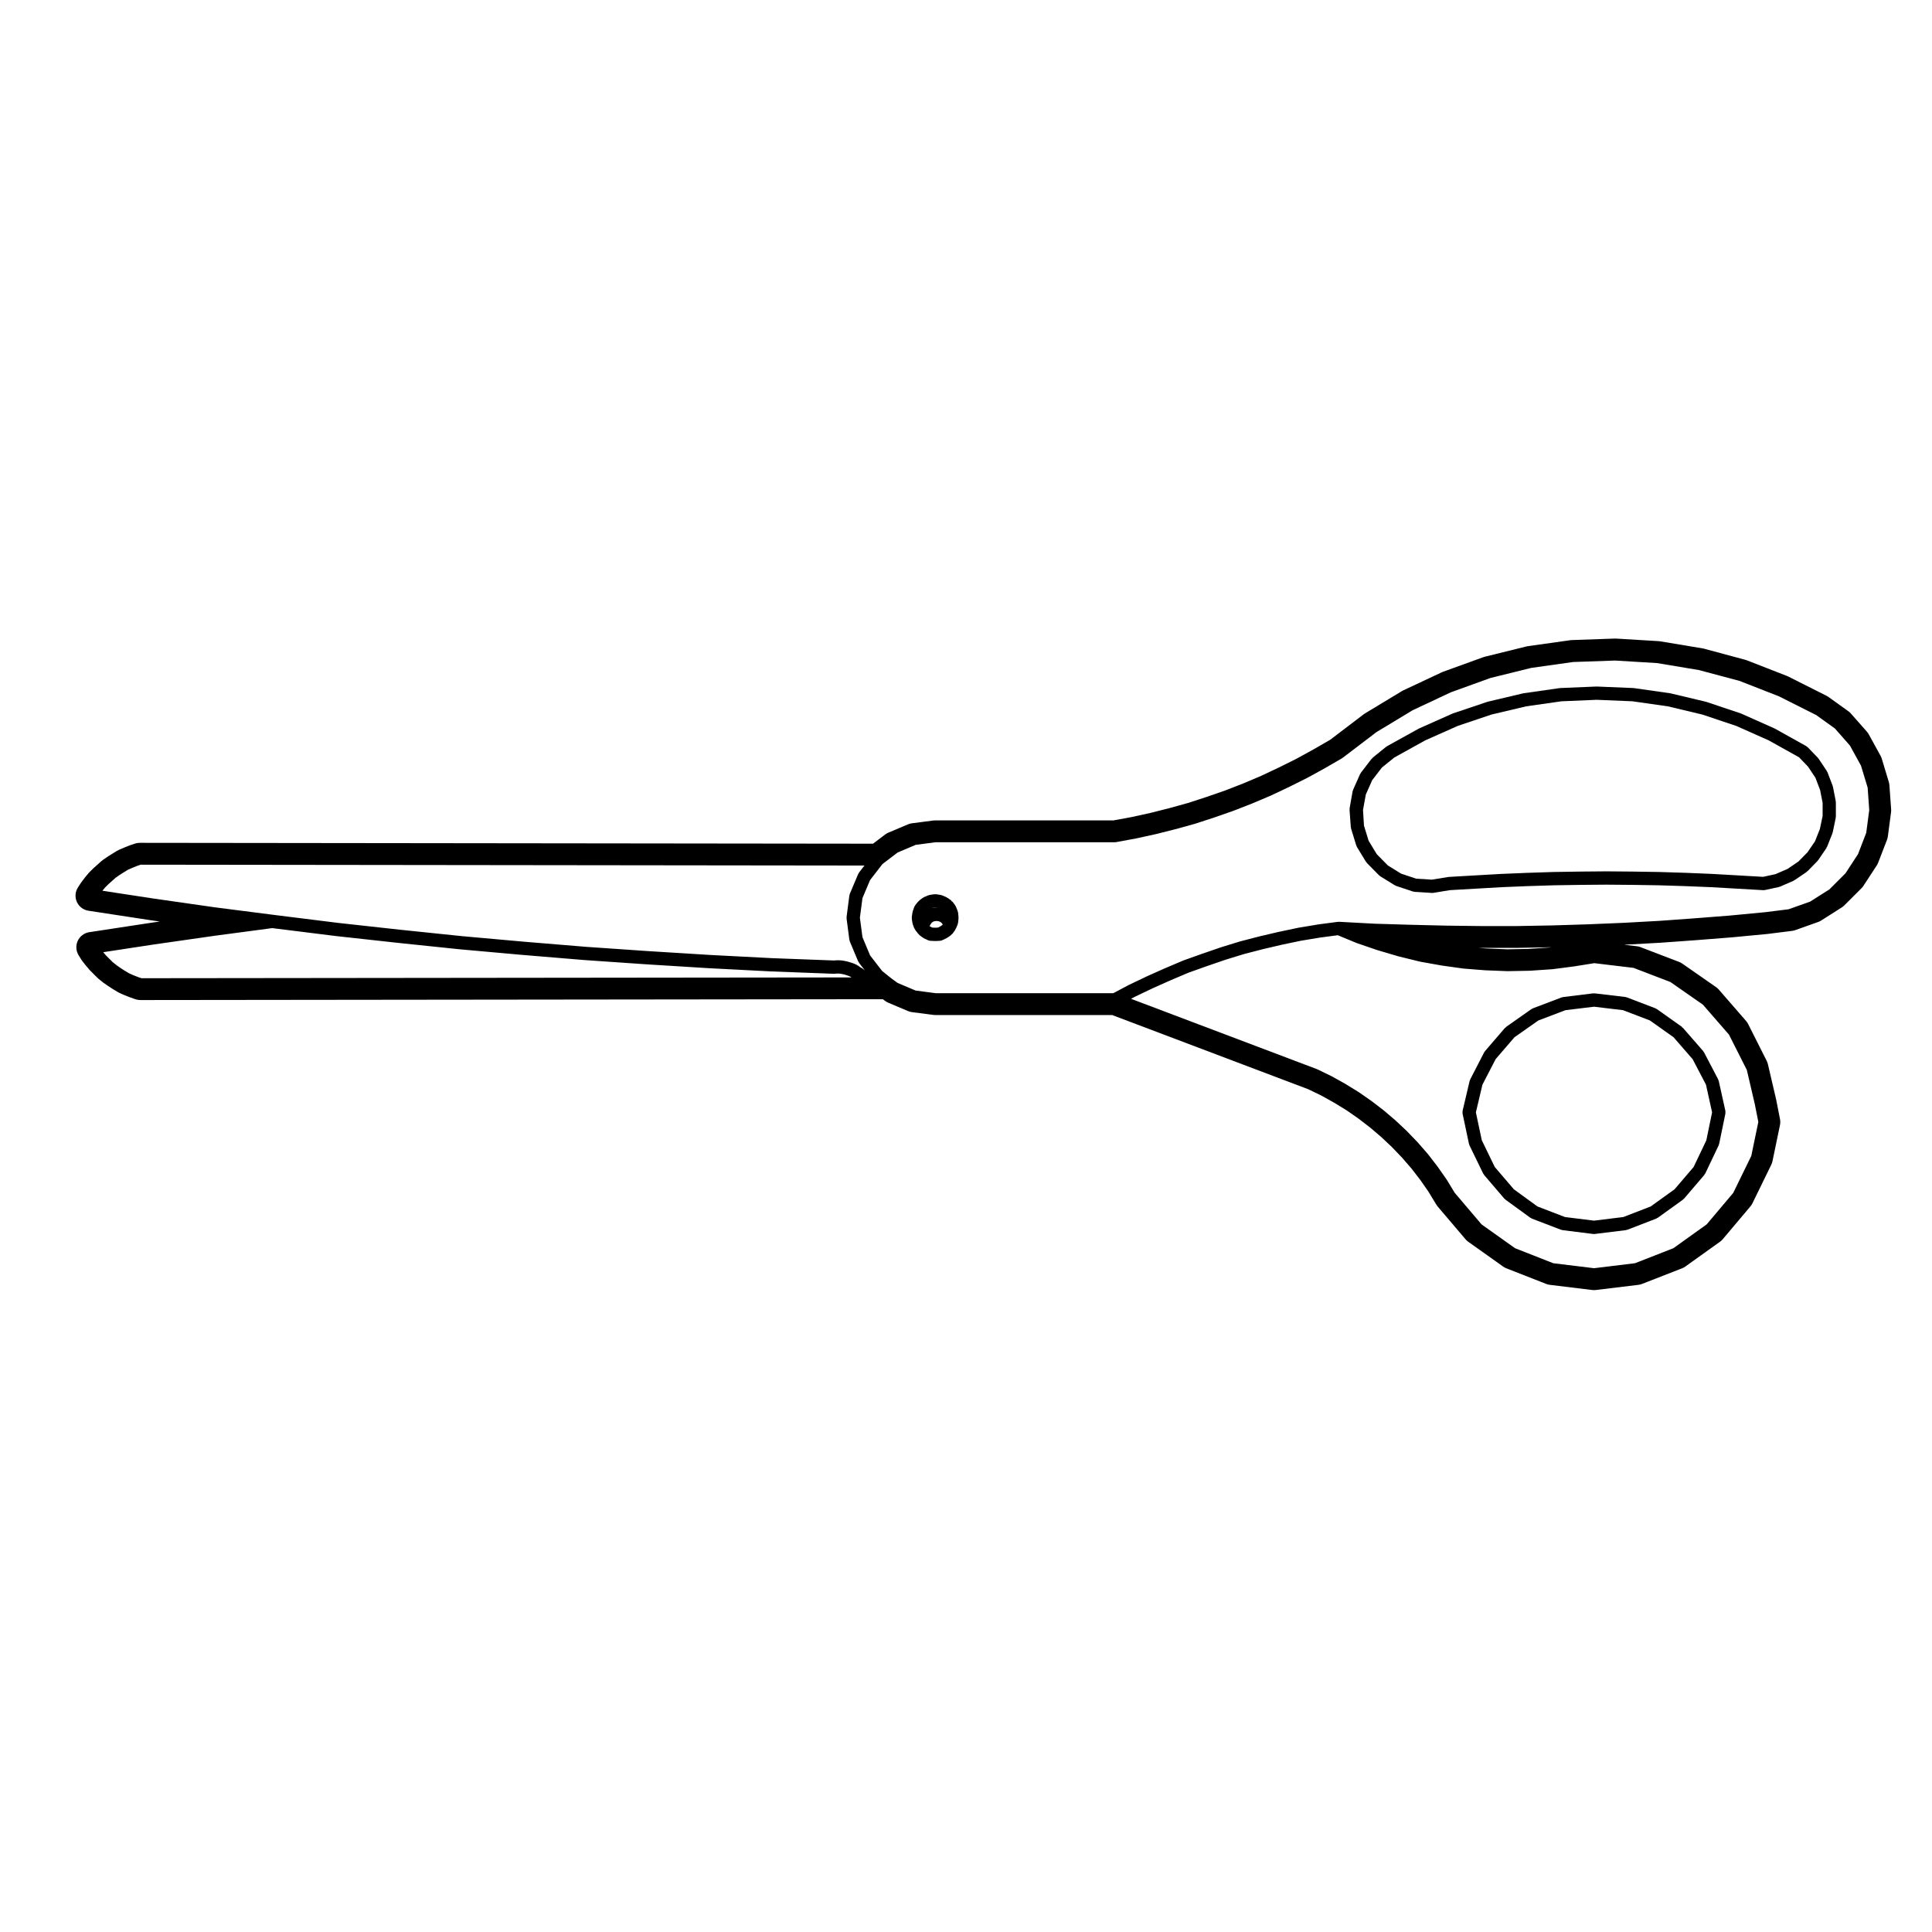 <?xml version="1.0" encoding="UTF-8"?>
<!-- Uploaded to: ICON Repo, www.svgrepo.com, Generator: ICON Repo Mixer Tools -->
<svg fill="#000000" width="800px" height="800px" version="1.1" viewBox="144 144 512 512" xmlns="http://www.w3.org/2000/svg">
 <g>
  <path d="m558.23 408.23c-0.082 0.012-0.137 0.051-0.211 0.07-0.07 0.02-0.137 0.012-0.203 0.035l-7.598 2.887c-0.117 0.047-0.195 0.121-0.297 0.188-0.031 0.02-0.07 0-0.098 0.02l-6.688 4.707c-0.07 0.051-0.066 0.137-0.117 0.188-0.059 0.059-0.152 0.047-0.207 0.105l-5.266 6.121c-0.023 0.031-0.012 0.066-0.031 0.09-0.07 0.09-0.152 0.152-0.207 0.258l-3.68 7.144c-0.039 0.066-0.039 0.137-0.059 0.207-0.031 0.07-0.082 0.121-0.098 0.195l-1.867 7.93c-0.004 0.012 0.004 0.023 0 0.039-0.023 0.102-0.004 0.207-0.016 0.312 0 0.125-0.02 0.258 0.012 0.383 0 0.012-0.004 0.02 0 0.031l1.691 7.992c0.012 0.039 0.051 0.059 0.059 0.102 0.031 0.102 0.031 0.207 0.082 0.309l3.633 7.477c0.039 0.098 0.133 0.137 0.188 0.215 0.039 0.051 0.02 0.117 0.059 0.16l5.336 6.238c0.07 0.086 0.16 0.117 0.246 0.18 0.031 0.031 0.023 0.074 0.059 0.102l6.621 4.816c0.039 0.023 0.09 0.016 0.125 0.039 0.098 0.059 0.172 0.137 0.281 0.18l7.707 2.953c0.082 0.031 0.156 0.02 0.23 0.039 0.066 0.02 0.109 0.055 0.18 0.059l8.098 1.012c0.074 0.012 0.145 0.02 0.215 0.02h0.008c0.07 0 0.137-0.012 0.211-0.02l8.219-1.012c0.066-0.004 0.109-0.039 0.172-0.055 0.086-0.02 0.168-0.016 0.246-0.047l7.652-2.953c0.105-0.047 0.18-0.117 0.273-0.176 0.039-0.02 0.09-0.012 0.125-0.039l6.691-4.816c0.031-0.023 0.031-0.074 0.059-0.102 0.082-0.066 0.176-0.105 0.246-0.188l5.336-6.238c0.047-0.051 0.02-0.117 0.059-0.172 0.059-0.082 0.145-0.121 0.195-0.215l3.562-7.477c0.047-0.102 0.051-0.203 0.074-0.309 0.012-0.039 0.055-0.059 0.059-0.102l1.648-7.992v-0.02c0.02-0.105 0-0.227 0-0.344 0-0.117 0.02-0.238-0.004-0.352 0-0.004 0.004-0.012 0-0.02l-1.758-7.93c-0.02-0.082-0.07-0.137-0.098-0.207-0.023-0.082-0.031-0.156-0.066-0.227l-3.738-7.144c-0.055-0.102-0.137-0.16-0.203-0.246-0.023-0.031-0.004-0.07-0.035-0.102l-5.336-6.121c-0.051-0.059-0.137-0.051-0.191-0.102s-0.055-0.137-0.109-0.188l-6.629-4.707c-0.031-0.02-0.07 0-0.102-0.02-0.102-0.059-0.176-0.141-0.293-0.188l-7.543-2.883c-0.07-0.031-0.137-0.02-0.207-0.039-0.082-0.02-0.137-0.059-0.215-0.07l-8.098-0.961c-0.039 0-0.066 0.031-0.105 0.031-0.105-0.012-0.211-0.039-0.316-0.031zm15.887 3.477 7.113 2.719 6.281 4.457 5.062 5.82 3.527 6.742 1.621 7.34-1.527 7.418-3.367 7.062-5.047 5.906-6.34 4.559-7.246 2.797-7.773 0.957-7.68-0.957-7.285-2.793-6.266-4.555-5.059-5.914-3.438-7.082-1.57-7.391 1.734-7.336 3.504-6.777 4.984-5.793 6.328-4.449 7.188-2.731 7.57-0.918z"/>
  <path d="m501.98 363.22c0.004 0.035 0.039 0.055 0.047 0.09 0.016 0.105 0 0.211 0.035 0.324l1.359 4.418c0.012 0.039 0.055 0.059 0.07 0.102 0.039 0.102 0.051 0.207 0.105 0.297l2.383 3.91c0.051 0.082 0.137 0.117 0.195 0.188 0.031 0.039 0.016 0.102 0.051 0.137l3.238 3.289c0.031 0.023 0.07 0.016 0.09 0.035 0.086 0.074 0.145 0.168 0.246 0.227l3.848 2.379c0.039 0.023 0.098 0.016 0.137 0.039 0.082 0.039 0.141 0.105 0.23 0.133l4.422 1.473c0.105 0.035 0.215 0.039 0.324 0.051 0.039 0.004 0.082 0.031 0.121 0.035l4.59 0.289c0.035 0 0.07 0.004 0.105 0.004h0.004c0.098 0 0.188-0.004 0.281-0.023l4.367-0.715 6.898-0.398 6.906-0.395h0.012l6.938-0.281h0.004l6.832-0.215h0.004 0.031l6.973-0.109 6.828-0.059 6.938 0.059 6.977 0.109h0.031l6.836 0.215 6.938 0.281h0.012l6.906 0.395 6.977 0.402h0.102 0.004c0.121 0 0.242-0.012 0.367-0.039l3.684-0.797c0.066-0.016 0.109-0.055 0.172-0.074 0.051-0.016 0.105-0.012 0.156-0.035l3.512-1.531c0.07-0.031 0.117-0.086 0.176-0.125 0.035-0.02 0.082-0.012 0.105-0.031l3.18-2.156c0.059-0.035 0.051-0.109 0.105-0.156 0.051-0.039 0.121-0.023 0.168-0.07l2.66-2.719c0.031-0.023 0.016-0.07 0.039-0.102 0.051-0.055 0.117-0.082 0.156-0.141l2.156-3.168c0.035-0.051 0.012-0.109 0.035-0.16 0.047-0.07 0.117-0.105 0.145-0.18l1.414-3.57c0.023-0.07 0.02-0.137 0.035-0.207 0.012-0.035 0.051-0.051 0.055-0.086l0.789-3.797c0.012-0.059-0.004-0.121 0-0.18 0.012-0.059 0.039-0.109 0.039-0.176v-3.797c0-0.059-0.031-0.109-0.039-0.176-0.004-0.055 0.016-0.105 0-0.168l-0.73-3.738c-0.012-0.051-0.047-0.086-0.059-0.137-0.012-0.051-0.004-0.105-0.023-0.156l-1.367-3.57c-0.039-0.102-0.105-0.172-0.168-0.258-0.016-0.031 0.004-0.066-0.016-0.09l-2.156-3.234c-0.047-0.066-0.109-0.105-0.16-0.168-0.02-0.02-0.012-0.055-0.031-0.074l-2.664-2.777c-0.02-0.02-0.059-0.016-0.082-0.035-0.105-0.102-0.195-0.211-0.332-0.289l-8.332-4.648c-0.02-0.012-0.051-0.012-0.07-0.023-0.031-0.012-0.047-0.035-0.07-0.047l-8.781-3.91c-0.023-0.012-0.055-0.004-0.086-0.016-0.031-0.012-0.047-0.035-0.074-0.047l-9.129-3.055c-0.031-0.012-0.059 0-0.086-0.012-0.023-0.012-0.047-0.023-0.07-0.031l-9.297-2.211c-0.031-0.004-0.055 0-0.082-0.004-0.031-0.004-0.051-0.02-0.082-0.023l-9.527-1.359c-0.035-0.004-0.066 0.004-0.102 0.004-0.023 0-0.051-0.02-0.082-0.02l-9.633-0.398c-0.031 0-0.051 0.012-0.074 0.012-0.023 0-0.051-0.012-0.074-0.012l-9.527 0.398c-0.031 0-0.055 0.016-0.086 0.02-0.031 0.004-0.059-0.012-0.098-0.004l-9.516 1.359c-0.023 0.004-0.051 0.02-0.074 0.023-0.023 0.004-0.055-0.004-0.086 0l-9.344 2.211c-0.031 0.004-0.051 0.023-0.082 0.035-0.031 0.012-0.055 0-0.082 0.012l-9.074 3.055c-0.023 0.012-0.039 0.031-0.07 0.039-0.031 0.012-0.055 0.004-0.082 0.016l-8.785 3.91c-0.031 0.012-0.039 0.035-0.07 0.047-0.02 0.012-0.051 0.012-0.07 0.02l-8.395 4.648c-0.07 0.039-0.105 0.102-0.172 0.145-0.023 0.016-0.055 0.004-0.086 0.023l-3.57 2.887c-0.059 0.051-0.051 0.133-0.102 0.191-0.055 0.051-0.137 0.047-0.188 0.105l-2.832 3.684c-0.02 0.023-0.004 0.066-0.023 0.09-0.066 0.09-0.141 0.16-0.191 0.266l-1.867 4.195c-0.031 0.07-0.023 0.141-0.047 0.215-0.023 0.066-0.066 0.121-0.082 0.195l-0.789 4.481c-0.012 0.074 0.012 0.141 0.004 0.215-0.004 0.07-0.035 0.133-0.023 0.203zm3.973-8.652 1.691-3.812 2.578-3.352 3.289-2.66 8.184-4.535 8.652-3.848 8.898-2.996 9.211-2.18 9.355-1.336 9.352-0.395 9.461 0.395 9.387 1.34 9.105 2.172 8.988 3.008 8.645 3.848 8.027 4.481 2.367 2.469 1.961 2.938 1.246 3.266 0.664 3.406v3.449l-0.727 3.477-1.285 3.238-1.969 2.891-2.418 2.473-2.891 1.965-3.199 1.391-3.285 0.711-6.731-0.387-6.918-0.395h-0.016-0.016l-6.969-0.289h-0.074-0.004l-6.848-0.215h-0.016-0.016l-6.977-0.109h-0.012-0.004l-6.969-0.059c-0.004 0-0.004 0.004-0.016 0.004-0.004 0-0.012-0.004-0.016-0.004l-6.856 0.059h-0.004-0.012l-6.973 0.109h-0.016-0.012l-6.918 0.223h-0.012l-6.977 0.289h-0.016-0.016l-6.918 0.395-6.969 0.402c-0.039 0-0.066 0.02-0.102 0.023-0.031 0.004-0.059-0.004-0.09 0l-4.281 0.699-4.16-0.258-4.004-1.336-3.496-2.16-2.949-2.996-2.156-3.547-1.234-4.012-0.258-4.16z"/>
  <path d="m385.8 388.59c0.004 0.035 0.039 0.055 0.047 0.09 0.02 0.09 0.012 0.18 0.047 0.273l0.398 1.074c0.047 0.125 0.168 0.195 0.238 0.301 0.047 0.07 0.016 0.156 0.07 0.223l0.488 0.574 0.02 0.039c0.102 0.207 0.266 0.328 0.422 0.465 0.047 0.039 0.039 0.117 0.09 0.156l0.902 0.68c0.031 0.023 0.074 0.016 0.105 0.035 0.07 0.047 0.121 0.109 0.203 0.152l1.074 0.508h0.004c0.012 0.004 0.02 0 0.023 0.004 0.203 0.09 0.414 0.152 0.645 0.16l1.184 0.055h0.082 0.082l1.137-0.055c0.246-0.012 0.48-0.074 0.691-0.176l1.059-0.504c0.059-0.031 0.102-0.082 0.156-0.117 0.031-0.02 0.07-0.012 0.105-0.031l0.961-0.68c0.047-0.031 0.039-0.09 0.082-0.125 0.117-0.102 0.25-0.172 0.348-0.301l0.68-0.961c0.035-0.051 0.004-0.117 0.039-0.172 0.039-0.074 0.125-0.109 0.156-0.195l0.098-0.242s0-0.004 0.004-0.012l0.332-0.77c0.059-0.141 0.07-0.293 0.098-0.438 0.004-0.031 0.039-0.051 0.039-0.086l0.109-1.137c0.004-0.059-0.016-0.109-0.016-0.172 0-0.059 0.023-0.117 0.016-0.176l-0.109-1.133c-0.004-0.086-0.051-0.152-0.07-0.23-0.02-0.082-0.012-0.16-0.047-0.242l-0.453-1.137c-0.051-0.121-0.137-0.211-0.207-0.316-0.016-0.023 0-0.059-0.02-0.09l-0.68-0.906c-0.059-0.082-0.172-0.074-0.242-0.141-0.07-0.07-0.07-0.18-0.152-0.242l-0.961-0.68c-0.023-0.02-0.059 0-0.09-0.02-0.082-0.051-0.145-0.121-0.238-0.16l-1.078-0.457c-0.07-0.031-0.141-0.023-0.211-0.047-0.074-0.02-0.137-0.066-0.211-0.074l-1.137-0.172c-0.086-0.012-0.168 0.016-0.25 0.016-0.09 0-0.172-0.023-0.262-0.016l-1.184 0.172c-0.074 0.012-0.133 0.051-0.203 0.07-0.082 0.02-0.156 0.016-0.23 0.051l-1.082 0.457c-0.105 0.047-0.188 0.125-0.281 0.191-0.031 0.02-0.066 0-0.098 0.023l-0.902 0.68c-0.066 0.047-0.055 0.137-0.109 0.191-0.055 0.051-0.145 0.039-0.195 0.105l-0.734 0.906c-0.016 0.02-0.004 0.047-0.02 0.066-0.105 0.141-0.211 0.289-0.277 0.465l-0.398 1.137c-0.02 0.051-0.012 0.105-0.02 0.16-0.016 0.055-0.051 0.105-0.059 0.168l-0.168 1.133c-0.012 0.09 0.012 0.172 0.012 0.258 0 0.086-0.023 0.168-0.012 0.258zm5.344-3.992 0.699-0.102 0.453 0.07c-0.035 0-0.066 0.023-0.102 0.023-0.074 0-0.133-0.066-0.207-0.059l-0.961 0.109zm-0.598 4.453 0.336-0.48 0.336-0.281 0.422-0.16 0.543-0.066 0.539 0.066 0.453 0.172 0.379 0.297 0.277 0.395-0.082 0.117-0.598 0.418-0.609 0.293-0.707 0.031-0.75-0.035-0.594-0.281-0.133-0.102z"/>
  <path d="m167.43 385.35 16.324 2.492 2.582 0.371-2.316 0.332-16.363 2.492c-1.34 0.207-2.484 1.066-3.055 2.297-0.562 1.23-0.48 2.66 0.23 3.809l0.734 1.188c0.082 0.133 0.172 0.258 0.262 0.379l0.852 1.078 0.984 1.168c0.074 0.09 0.152 0.176 0.238 0.258l1.922 1.922c0.105 0.105 0.215 0.207 0.332 0.297l1.133 0.906c0.07 0.055 0.137 0.105 0.207 0.156l1.133 0.789 1.254 0.816 1.379 0.828c0.125 0.074 0.262 0.141 0.395 0.203l1.25 0.562 1.484 0.59 1.465 0.516c0.422 0.145 0.871 0.223 1.32 0.223h0.004l196.77-0.223 0.637 0.465c0.25 0.188 0.523 0.344 0.816 0.465l5.211 2.207c0.332 0.145 0.691 0.242 1.047 0.289l5.668 0.734c0.176 0.023 0.348 0.035 0.523 0.035h46.875l52.023 19.684 3.465 1.684 3.367 1.875 3.371 2.07 3.148 2.195 3.023 2.328 2.957 2.527 2.801 2.641 2.695 2.812 2.519 2.91 2.344 3.043 2.137 3.078 2.035 3.356c0.105 0.18 0.238 0.352 0.371 0.523l7.371 8.672c0.215 0.258 0.465 0.484 0.734 0.68l9.238 6.566c0.266 0.195 0.551 0.348 0.863 0.473l10.543 4.133c0.312 0.125 0.645 0.211 0.984 0.25l11.219 1.367c0.16 0.02 0.324 0.031 0.488 0.031 0.168 0 0.324-0.012 0.488-0.031l11.273-1.367c0.336-0.039 0.672-0.121 0.984-0.246l10.602-4.137c0.312-0.117 0.609-0.281 0.875-0.48l9.18-6.57c0.277-0.195 0.523-0.422 0.734-0.68l7.316-8.676c0.211-0.25 0.398-0.527 0.539-0.832l4.984-10.203c0.145-0.301 0.258-0.621 0.324-0.945l1.984-9.574c0.109-0.523 0.109-1.066 0.004-1.598l-1.012-5.152-2.188-9.375c-0.074-0.312-0.188-0.621-0.328-0.906l-4.918-9.754c-0.152-0.297-0.336-0.574-0.555-0.82l-7.203-8.289c-0.215-0.246-0.465-0.473-0.734-0.66l-8.949-6.231c-0.266-0.188-0.555-0.336-0.863-0.457l-10.195-3.906c-0.312-0.117-0.637-0.203-0.957-0.238l-3.426-0.406 0.105-0.004 9.512-0.52 9.488-0.684 9.43-0.742 9.531-0.906 6.473-0.812c0.293-0.035 0.57-0.105 0.848-0.203l6.062-2.156c0.289-0.102 0.559-0.23 0.812-0.398l5.438-3.457c0.25-0.156 0.484-0.344 0.691-0.555l4.535-4.535c0.195-0.195 0.371-0.414 0.523-0.645l3.516-5.379c0.152-0.238 0.289-0.488 0.383-0.75l2.324-6.012c0.117-0.297 0.195-0.609 0.238-0.922l0.848-6.402c0.039-0.273 0.047-0.543 0.023-0.816l-0.453-6.348c-0.02-0.297-0.074-0.594-0.16-0.875l-1.863-6.176c-0.086-0.273-0.191-0.527-0.328-0.777l-3.117-5.668c-0.137-0.258-0.312-0.504-0.508-0.727l-4.254-4.816c-0.203-0.227-0.43-0.434-0.676-0.609l-5.215-3.742c-0.172-0.121-0.352-0.23-0.539-0.328l-10.141-5.106c-0.109-0.055-0.227-0.105-0.344-0.152l-10.602-4.137c-0.137-0.055-0.277-0.102-0.418-0.137l-10.941-2.949c-0.125-0.035-0.258-0.059-0.383-0.086l-11.23-1.867c-0.137-0.023-0.277-0.039-0.418-0.051l-11.273-0.68c-0.082 0-0.16-0.004-0.242-0.004h-0.137l-11.336 0.395c-0.141 0.004-0.289 0.016-0.422 0.035l-11.281 1.586c-0.137 0.02-0.273 0.047-0.406 0.082l-11 2.719c-0.133 0.031-0.273 0.074-0.402 0.121l-10.656 3.859c-0.109 0.039-0.23 0.09-0.336 0.141l-10.254 4.816c-0.125 0.059-0.258 0.125-0.371 0.203l-9.754 5.894c-0.117 0.074-0.242 0.156-0.352 0.242l-8.816 6.707-4.394 2.539-4.566 2.508-4.621 2.301-4.731 2.227-4.668 1.984-4.828 1.879-4.914 1.707-4.961 1.617-4.934 1.367-5.066 1.281-5.031 1.102-4.727 0.871h-47.242c-0.176 0-0.348 0.012-0.523 0.031l-5.668 0.734c-0.363 0.047-0.715 0.145-1.055 0.289l-5.211 2.207c-0.309 0.133-0.598 0.297-0.867 0.504l-3.164 2.41-194.34-0.227h-0.004c-0.438 0-0.871 0.07-1.285 0.211l-1.359 0.457-1.477 0.594-1.395 0.598c-0.18 0.082-0.359 0.172-0.523 0.273l-1.188 0.734-1.195 0.742-1.309 0.906c-0.133 0.098-0.262 0.191-0.383 0.301l-1.02 0.91-1.074 0.953-1.133 1.125c-0.086 0.086-0.168 0.176-0.242 0.266l-0.906 1.082-0.977 1.293c-0.055 0.07-0.105 0.145-0.156 0.223l-0.734 1.133c-0.75 1.148-0.863 2.602-0.309 3.848 0.562 1.25 1.719 2.137 3.074 2.344zm14.051 17.887-0.953-0.328-1.258-0.5-1.113-0.504-1.168-0.695-1.043-0.676-1.051-0.734-1.031-0.828-0.891-0.883-0.91-0.91-0.707-0.836 13.48-2.055 16.246-2.324 15.07-2.004 0.621 0.082h0.023l16.375 2.039h0.023l16.438 1.809h0.004l16.379 1.703h0.02 0.004l16.434 1.473h0.023l16.48 1.367h0.02 0.004l16.438 1.133h0.035l16.469 1.023h0.012 0.004l16.488 0.852h0.082l16.379 0.621h0.066c0.039 0 0.082 0 0.117-0.004l0.719-0.051h0.609l0.609 0.098h0.004l0.676 0.133 0.613 0.191 0.605 0.203 0.457 0.211 0.25 0.188zm395.42-2.742 9.777 3.75 8.602 5.992 6.914 7.945 4.734 9.367 2.102 9.012 0.945 4.766-1.867 9.008-4.793 9.809-7.031 8.332-8.82 6.312-10.184 3.981-10.844 1.316-10.797-1.316-10.125-3.977-8.887-6.316-7.133-8.398-2.023-3.34c-0.012-0.02-0.039-0.035-0.051-0.059-0.012-0.012 0-0.02-0.012-0.031l-2.328-3.344c-0.012-0.016-0.023-0.012-0.035-0.023-0.012-0.016-0.004-0.035-0.016-0.051l-2.488-3.231c-0.016-0.016-0.035-0.016-0.051-0.031s-0.004-0.035-0.016-0.051l-2.664-3.062c-0.012-0.012-0.031-0.012-0.039-0.02-0.012-0.016-0.004-0.035-0.02-0.051l-2.832-2.941c-0.012-0.016-0.031-0.012-0.039-0.02-0.016-0.016-0.012-0.031-0.02-0.047l-2.953-2.777c-0.012-0.016-0.031-0.004-0.039-0.016-0.016-0.012-0.012-0.031-0.02-0.039l-3.113-2.652c-0.016-0.012-0.035 0-0.051-0.012-0.012-0.016-0.012-0.035-0.023-0.051l-3.176-2.43c-0.012-0.012-0.031-0.004-0.047-0.016-0.016-0.004-0.012-0.023-0.023-0.035l-3.344-2.328c-0.012-0.004-0.02 0-0.031-0.004-0.02-0.02-0.031-0.039-0.055-0.051l-3.516-2.156c-0.012-0.012-0.02-0.012-0.031-0.016-0.016-0.004-0.02-0.02-0.035-0.023l-3.566-1.988c-0.02-0.012-0.035-0.004-0.051-0.016-0.02-0.004-0.023-0.02-0.039-0.023l-3.633-1.762c-0.023-0.012-0.051-0.012-0.082-0.02-0.02-0.012-0.039-0.031-0.066-0.039l-49.23-18.625 1.125-0.594 4.676-2.227h0.004l4.707-2.102 4.746-2.012 4.852-1.727 4.926-1.691 4.906-1.508 4.969-1.285 5.106-1.195h0.004l4.996-1.047 5.078-0.84h0.004l4.691-0.621 4.891 2.023c0.016 0.004 0.035 0.004 0.051 0.012 0.02 0.004 0.035 0.02 0.051 0.031l5.441 1.867c0.02 0.004 0.035 0 0.051 0.004 0.012 0 0.02 0.012 0.031 0.016l5.551 1.641c0.02 0.004 0.035 0 0.051 0.004 0.012 0 0.02 0.012 0.031 0.016l5.562 1.367c0.031 0.004 0.051 0.004 0.074 0.012 0.016 0 0.023 0.012 0.039 0.016l5.719 1.02c0.016 0 0.035 0 0.047 0.004 0.012 0 0.016 0.004 0.02 0.004l5.668 0.797c0.031 0.004 0.059 0 0.09 0.004 0.004 0 0.012 0.004 0.02 0.004l5.727 0.453h0.07l5.777 0.227h0.07 0.035l5.727-0.109h0.012 0.082l5.836-0.398h0.012c0.031-0.004 0.066 0 0.102-0.004l5.668-0.734s0.004-0.004 0.012-0.004h0.039l5.422-0.867zm-41.094-5.301 0.711 0.004h9.461l9.133-0.168-0.535 0.07-5.586 0.371-5.531 0.105-5.547-0.223zm-157.97-22.184 0.059-0.059 3.984-3.027 4.781-2.031 5.32-0.691h47.492c0.105 0 0.215-0.012 0.316-0.031l5.219-0.961c0.012 0 0.012-0.004 0.02-0.004 0.016 0 0.031 0 0.039-0.004l5.148-1.133c0.004 0 0.012-0.004 0.016-0.004 0.016 0 0.031 0 0.039-0.004l5.16-1.305c0.004 0 0.004-0.004 0.016-0.004h0.023l5.106-1.414c0.012 0 0.02-0.012 0.031-0.016 0.016-0.004 0.031 0 0.047-0.004l5.043-1.641c0.004 0 0.012-0.004 0.02-0.012h0.016l5.047-1.762c0.012 0 0.016-0.012 0.023-0.016 0.012-0.004 0.023 0 0.039-0.004l4.934-1.926c0.012 0 0.012-0.012 0.02-0.016 0.012 0 0.02 0 0.023-0.004l4.816-2.039c0.012-0.004 0.02-0.016 0.031-0.02 0.012-0.004 0.02 0 0.031-0.004l4.82-2.273c0.004 0 0.012-0.012 0.016-0.012s0.016 0 0.02-0.004l4.758-2.379c0.012-0.004 0.02-0.016 0.031-0.023 0.012-0.004 0.02 0 0.031-0.004l4.656-2.555c0.004-0.004 0.012-0.012 0.016-0.016 0.004 0 0.016 0 0.02-0.004l4.59-2.66c0.047-0.023 0.07-0.07 0.109-0.102 0.02-0.016 0.051-0.012 0.07-0.023l8.934-6.801 9.582-5.793 10.117-4.75 10.484-3.793 10.816-2.676 11.113-1.566 11.148-0.387 11.109 0.672 11.039 1.84 10.746 2.859 10.461 4.086 9.93 4.992 4.949 3.551 3.981 4.516 2.941 5.352 1.758 5.801 0.422 5.965-0.797 6.027-2.18 5.644-3.309 5.066-4.277 4.277-5.106 3.238-5.691 2.023-6.109 0.766h-0.004l-9.453 0.902-9.387 0.734h-0.004l-9.367 0.676-9.457 0.52h-0.012l-9.438 0.395-9.359 0.289h-0.004l-9.465 0.172h-9.355l-9.441-0.117h-0.004l-9.457-0.227h-0.012l-9.395-0.281h-0.012l-9.406-0.508c-0.02 0-0.023 0.012-0.039 0.012-0.059 0-0.117 0.004-0.176 0.004-0.039 0-0.074-0.012-0.109-0.004l-5.152 0.68c-0.012 0-0.02 0.012-0.031 0.012h-0.023l-5.152 0.852c-0.02 0-0.031 0.012-0.039 0.016-0.012 0.004-0.023 0-0.039 0l-5.098 1.074c-0.012 0-0.012 0.004-0.02 0.004h-0.023l-5.106 1.195c-0.012 0-0.012 0.004-0.02 0.012h-0.02l-5.047 1.305c-0.012 0.004-0.02 0.016-0.035 0.016-0.016 0.004-0.023 0-0.047 0.004l-4.977 1.531c-0.012 0-0.012 0.012-0.02 0.012-0.012 0.004-0.02 0-0.031 0.004l-4.938 1.699c-0.012 0-0.012 0.004-0.012 0.004h-0.012l-4.934 1.758c-0.02 0.004-0.031 0.02-0.047 0.023-0.02 0.004-0.035 0-0.055 0.012l-4.816 2.039c-0.004 0-0.004 0.004-0.016 0.012h-0.016l-4.707 2.098c-0.004 0-0.016 0.012-0.023 0.016 0 0-0.012 0-0.016 0.004l-4.758 2.266c-0.012 0.004-0.02 0.016-0.031 0.02-0.012 0.004-0.031 0.004-0.039 0.012l-4.207 2.231h-47.055l-5.32-0.699-4.793-2.023-1.508-1.102-0.777-0.613h-0.004l-1.797-1.445-3.195-4.133-2.023-4.836-0.68-5.148 0.68-5.203 2.019-4.781zm-206 6.199 0.875-0.875 1.031-0.922 0.938-0.836 0.996-0.695 1.164-0.727 0.004-0.004 1.074-0.664 1.16-0.504 1.199-0.488 1.023-0.344 191.79 0.227-1.441 1.859c-0.02 0.023-0.004 0.066-0.023 0.098-0.07 0.102-0.152 0.18-0.203 0.297l-2.207 5.219c-0.031 0.07-0.023 0.145-0.047 0.215-0.02 0.086-0.07 0.152-0.082 0.242l-0.734 5.668c-0.012 0.082 0.016 0.152 0.016 0.227 0 0.082-0.023 0.152-0.016 0.23l0.734 5.606c0.004 0.039 0.047 0.059 0.051 0.102 0.023 0.117 0.02 0.238 0.07 0.352l2.207 5.273c0.039 0.098 0.133 0.137 0.18 0.215 0.035 0.055 0.004 0.125 0.051 0.18l1.547 1.996-0.453-0.367c-0.02-0.016-0.055-0.004-0.074-0.02-0.055-0.039-0.09-0.102-0.152-0.133l-0.594-0.344-0.555-0.406c-0.023-0.02-0.059-0.004-0.09-0.02-0.074-0.051-0.125-0.117-0.211-0.156l-0.734-0.336c-0.031-0.016-0.066-0.012-0.098-0.02-0.035-0.016-0.059-0.039-0.098-0.055l-0.684-0.227h-0.02c-0.004 0-0.004-0.004-0.012-0.004l-0.734-0.227c-0.031-0.012-0.066 0-0.098-0.012-0.031-0.004-0.055-0.031-0.086-0.035l-0.852-0.168h-0.031c-0.016 0-0.023-0.012-0.039-0.016l-0.734-0.109c-0.023 0-0.051 0.02-0.074 0.02-0.066-0.004-0.121-0.039-0.191-0.039h-0.797c-0.02 0-0.039 0.012-0.066 0.012-0.02 0-0.035-0.004-0.055-0.004l-0.699 0.047-16.312-0.613h-0.004l-16.488-0.852h-0.004l-16.453-1.023-16.438-1.133-16.453-1.359h-0.004l-16.426-1.473-16.363-1.699h-0.004l-16.391-1.805-16.363-2.039h-0.004l-0.852-0.109h-0.004l-15.441-1.98-16.324-2.336-13.496-2.062z"/>
 </g>
</svg>